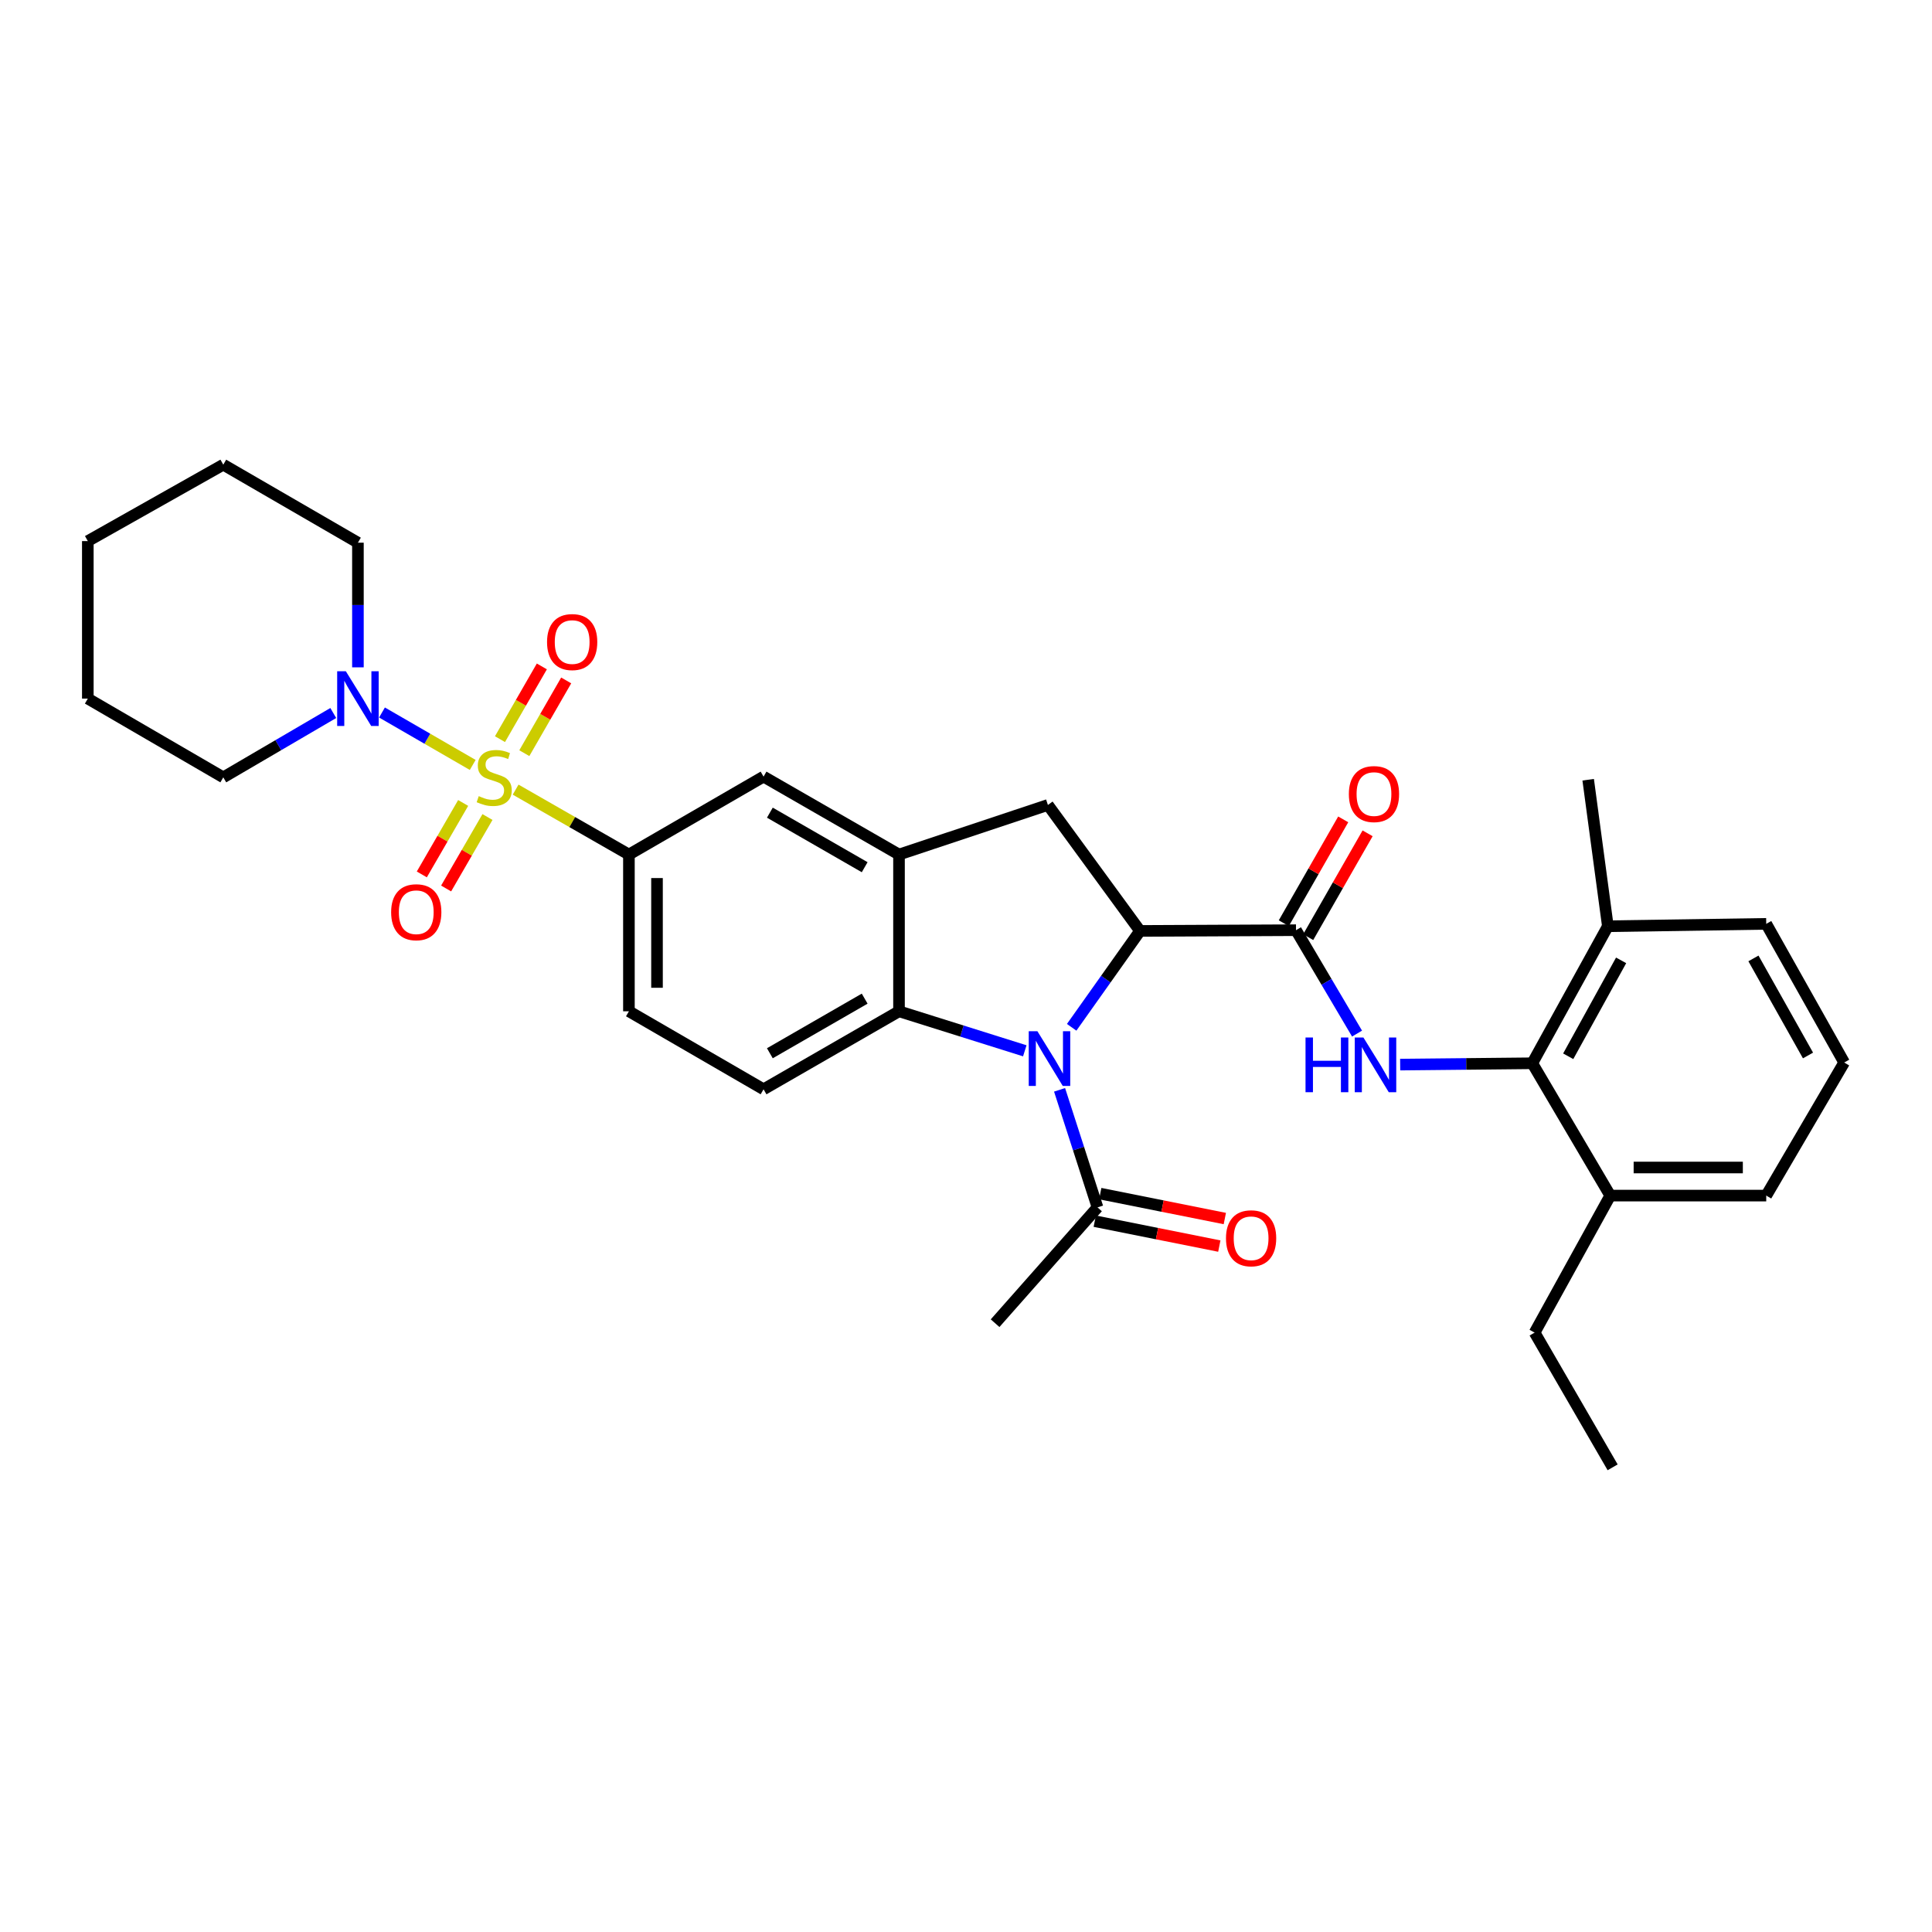 <?xml version='1.0' encoding='iso-8859-1'?>
<svg version='1.1' baseProfile='full'
              xmlns='http://www.w3.org/2000/svg'
                      xmlns:rdkit='http://www.rdkit.org/xml'
                      xmlns:xlink='http://www.w3.org/1999/xlink'
                  xml:space='preserve'
width='1000px' height='1000px' viewBox='0 0 1000 1000'>
<!-- END OF HEADER -->
<rect style='opacity:1.0;fill:#FFFFFF;stroke:none' width='1000' height='1000' x='0' y='0'> </rect>
<path class='bond-6' d='M 266.887,408.711 L 296.207,425.512' style='fill:none;fill-rule:evenodd;stroke:#CCCC00;stroke-width:6px;stroke-linecap:butt;stroke-linejoin:miter;stroke-opacity:1' />
<path class='bond-6' d='M 296.207,425.512 L 325.527,442.314' style='fill:none;fill-rule:evenodd;stroke:#000000;stroke-width:6px;stroke-linecap:butt;stroke-linejoin:miter;stroke-opacity:1' />
<path class='bond-7' d='M 244.681,395.932 L 221.199,382.361' style='fill:none;fill-rule:evenodd;stroke:#CCCC00;stroke-width:6px;stroke-linecap:butt;stroke-linejoin:miter;stroke-opacity:1' />
<path class='bond-7' d='M 221.199,382.361 L 197.716,368.79' style='fill:none;fill-rule:evenodd;stroke:#0000FF;stroke-width:6px;stroke-linecap:butt;stroke-linejoin:miter;stroke-opacity:1' />
<path class='bond-12' d='M 271.389,389.84 L 282.224,371.015' style='fill:none;fill-rule:evenodd;stroke:#CCCC00;stroke-width:6px;stroke-linecap:butt;stroke-linejoin:miter;stroke-opacity:1' />
<path class='bond-12' d='M 282.224,371.015 L 293.06,352.19' style='fill:none;fill-rule:evenodd;stroke:#FF0000;stroke-width:6px;stroke-linecap:butt;stroke-linejoin:miter;stroke-opacity:1' />
<path class='bond-12' d='M 258.789,382.588 L 269.624,363.763' style='fill:none;fill-rule:evenodd;stroke:#CCCC00;stroke-width:6px;stroke-linecap:butt;stroke-linejoin:miter;stroke-opacity:1' />
<path class='bond-12' d='M 269.624,363.763 L 280.459,344.938' style='fill:none;fill-rule:evenodd;stroke:#FF0000;stroke-width:6px;stroke-linecap:butt;stroke-linejoin:miter;stroke-opacity:1' />
<path class='bond-13' d='M 239.731,415.61 L 229.03,434.104' style='fill:none;fill-rule:evenodd;stroke:#CCCC00;stroke-width:6px;stroke-linecap:butt;stroke-linejoin:miter;stroke-opacity:1' />
<path class='bond-13' d='M 229.03,434.104 L 218.329,452.599' style='fill:none;fill-rule:evenodd;stroke:#FF0000;stroke-width:6px;stroke-linecap:butt;stroke-linejoin:miter;stroke-opacity:1' />
<path class='bond-13' d='M 252.315,422.891 L 241.614,441.385' style='fill:none;fill-rule:evenodd;stroke:#CCCC00;stroke-width:6px;stroke-linecap:butt;stroke-linejoin:miter;stroke-opacity:1' />
<path class='bond-13' d='M 241.614,441.385 L 230.913,459.88' style='fill:none;fill-rule:evenodd;stroke:#FF0000;stroke-width:6px;stroke-linecap:butt;stroke-linejoin:miter;stroke-opacity:1' />
<path class='bond-0' d='M 530.431,543.897 L 497.878,533.668' style='fill:none;fill-rule:evenodd;stroke:#0000FF;stroke-width:6px;stroke-linecap:butt;stroke-linejoin:miter;stroke-opacity:1' />
<path class='bond-0' d='M 497.878,533.668 L 465.325,523.44' style='fill:none;fill-rule:evenodd;stroke:#000000;stroke-width:6px;stroke-linecap:butt;stroke-linejoin:miter;stroke-opacity:1' />
<path class='bond-10' d='M 548.434,564.097 L 558.25,594.521' style='fill:none;fill-rule:evenodd;stroke:#0000FF;stroke-width:6px;stroke-linecap:butt;stroke-linejoin:miter;stroke-opacity:1' />
<path class='bond-10' d='M 558.25,594.521 L 568.066,624.944' style='fill:none;fill-rule:evenodd;stroke:#000000;stroke-width:6px;stroke-linecap:butt;stroke-linejoin:miter;stroke-opacity:1' />
<path class='bond-34' d='M 554.69,531.728 L 572.379,506.785' style='fill:none;fill-rule:evenodd;stroke:#0000FF;stroke-width:6px;stroke-linecap:butt;stroke-linejoin:miter;stroke-opacity:1' />
<path class='bond-34' d='M 572.379,506.785 L 590.067,481.843' style='fill:none;fill-rule:evenodd;stroke:#000000;stroke-width:6px;stroke-linecap:butt;stroke-linejoin:miter;stroke-opacity:1' />
<path class='bond-1' d='M 590.067,481.843 L 542.397,416.645' style='fill:none;fill-rule:evenodd;stroke:#000000;stroke-width:6px;stroke-linecap:butt;stroke-linejoin:miter;stroke-opacity:1' />
<path class='bond-2' d='M 590.067,481.843 L 670.806,481.463' style='fill:none;fill-rule:evenodd;stroke:#000000;stroke-width:6px;stroke-linecap:butt;stroke-linejoin:miter;stroke-opacity:1' />
<path class='bond-4' d='M 670.806,481.463 L 686.605,508.224' style='fill:none;fill-rule:evenodd;stroke:#000000;stroke-width:6px;stroke-linecap:butt;stroke-linejoin:miter;stroke-opacity:1' />
<path class='bond-4' d='M 686.605,508.224 L 702.404,534.985' style='fill:none;fill-rule:evenodd;stroke:#0000FF;stroke-width:6px;stroke-linecap:butt;stroke-linejoin:miter;stroke-opacity:1' />
<path class='bond-15' d='M 677.115,485.073 L 692.492,458.201' style='fill:none;fill-rule:evenodd;stroke:#000000;stroke-width:6px;stroke-linecap:butt;stroke-linejoin:miter;stroke-opacity:1' />
<path class='bond-15' d='M 692.492,458.201 L 707.868,431.328' style='fill:none;fill-rule:evenodd;stroke:#FF0000;stroke-width:6px;stroke-linecap:butt;stroke-linejoin:miter;stroke-opacity:1' />
<path class='bond-15' d='M 664.496,477.853 L 679.873,450.98' style='fill:none;fill-rule:evenodd;stroke:#000000;stroke-width:6px;stroke-linecap:butt;stroke-linejoin:miter;stroke-opacity:1' />
<path class='bond-15' d='M 679.873,450.98 L 695.249,424.107' style='fill:none;fill-rule:evenodd;stroke:#FF0000;stroke-width:6px;stroke-linecap:butt;stroke-linejoin:miter;stroke-opacity:1' />
<path class='bond-3' d='M 465.325,523.44 L 395.216,563.817' style='fill:none;fill-rule:evenodd;stroke:#000000;stroke-width:6px;stroke-linecap:butt;stroke-linejoin:miter;stroke-opacity:1' />
<path class='bond-3' d='M 447.553,516.898 L 398.477,545.162' style='fill:none;fill-rule:evenodd;stroke:#000000;stroke-width:6px;stroke-linecap:butt;stroke-linejoin:miter;stroke-opacity:1' />
<path class='bond-32' d='M 465.325,523.44 L 465.325,442.314' style='fill:none;fill-rule:evenodd;stroke:#000000;stroke-width:6px;stroke-linecap:butt;stroke-linejoin:miter;stroke-opacity:1' />
<path class='bond-9' d='M 724.727,551.039 L 758.918,550.692' style='fill:none;fill-rule:evenodd;stroke:#0000FF;stroke-width:6px;stroke-linecap:butt;stroke-linejoin:miter;stroke-opacity:1' />
<path class='bond-9' d='M 758.918,550.692 L 793.109,550.344' style='fill:none;fill-rule:evenodd;stroke:#000000;stroke-width:6px;stroke-linecap:butt;stroke-linejoin:miter;stroke-opacity:1' />
<path class='bond-5' d='M 465.325,442.314 L 395.216,401.977' style='fill:none;fill-rule:evenodd;stroke:#000000;stroke-width:6px;stroke-linecap:butt;stroke-linejoin:miter;stroke-opacity:1' />
<path class='bond-5' d='M 447.558,448.865 L 398.482,420.629' style='fill:none;fill-rule:evenodd;stroke:#000000;stroke-width:6px;stroke-linecap:butt;stroke-linejoin:miter;stroke-opacity:1' />
<path class='bond-8' d='M 465.325,442.314 L 542.397,416.645' style='fill:none;fill-rule:evenodd;stroke:#000000;stroke-width:6px;stroke-linecap:butt;stroke-linejoin:miter;stroke-opacity:1' />
<path class='bond-11' d='M 325.527,442.314 L 395.216,401.977' style='fill:none;fill-rule:evenodd;stroke:#000000;stroke-width:6px;stroke-linecap:butt;stroke-linejoin:miter;stroke-opacity:1' />
<path class='bond-16' d='M 325.527,442.314 L 325.527,523.44' style='fill:none;fill-rule:evenodd;stroke:#000000;stroke-width:6px;stroke-linecap:butt;stroke-linejoin:miter;stroke-opacity:1' />
<path class='bond-16' d='M 340.066,454.482 L 340.066,511.271' style='fill:none;fill-rule:evenodd;stroke:#000000;stroke-width:6px;stroke-linecap:butt;stroke-linejoin:miter;stroke-opacity:1' />
<path class='bond-20' d='M 185.261,345.414 L 185.261,313.153' style='fill:none;fill-rule:evenodd;stroke:#0000FF;stroke-width:6px;stroke-linecap:butt;stroke-linejoin:miter;stroke-opacity:1' />
<path class='bond-20' d='M 185.261,313.153 L 185.261,280.893' style='fill:none;fill-rule:evenodd;stroke:#000000;stroke-width:6px;stroke-linecap:butt;stroke-linejoin:miter;stroke-opacity:1' />
<path class='bond-21' d='M 172.502,369.054 L 144.037,385.705' style='fill:none;fill-rule:evenodd;stroke:#0000FF;stroke-width:6px;stroke-linecap:butt;stroke-linejoin:miter;stroke-opacity:1' />
<path class='bond-21' d='M 144.037,385.705 L 115.572,402.356' style='fill:none;fill-rule:evenodd;stroke:#000000;stroke-width:6px;stroke-linecap:butt;stroke-linejoin:miter;stroke-opacity:1' />
<path class='bond-18' d='M 793.109,550.344 L 832.226,479.42' style='fill:none;fill-rule:evenodd;stroke:#000000;stroke-width:6px;stroke-linecap:butt;stroke-linejoin:miter;stroke-opacity:1' />
<path class='bond-18' d='M 811.707,546.727 L 839.089,497.08' style='fill:none;fill-rule:evenodd;stroke:#000000;stroke-width:6px;stroke-linecap:butt;stroke-linejoin:miter;stroke-opacity:1' />
<path class='bond-19' d='M 793.109,550.344 L 833.462,618.838' style='fill:none;fill-rule:evenodd;stroke:#000000;stroke-width:6px;stroke-linecap:butt;stroke-linejoin:miter;stroke-opacity:1' />
<path class='bond-17' d='M 566.64,632.072 L 598.877,638.521' style='fill:none;fill-rule:evenodd;stroke:#000000;stroke-width:6px;stroke-linecap:butt;stroke-linejoin:miter;stroke-opacity:1' />
<path class='bond-17' d='M 598.877,638.521 L 631.115,644.97' style='fill:none;fill-rule:evenodd;stroke:#FF0000;stroke-width:6px;stroke-linecap:butt;stroke-linejoin:miter;stroke-opacity:1' />
<path class='bond-17' d='M 569.491,617.816 L 601.729,624.265' style='fill:none;fill-rule:evenodd;stroke:#000000;stroke-width:6px;stroke-linecap:butt;stroke-linejoin:miter;stroke-opacity:1' />
<path class='bond-17' d='M 601.729,624.265 L 633.967,630.714' style='fill:none;fill-rule:evenodd;stroke:#FF0000;stroke-width:6px;stroke-linecap:butt;stroke-linejoin:miter;stroke-opacity:1' />
<path class='bond-22' d='M 568.066,624.944 L 515.056,684.884' style='fill:none;fill-rule:evenodd;stroke:#000000;stroke-width:6px;stroke-linecap:butt;stroke-linejoin:miter;stroke-opacity:1' />
<path class='bond-14' d='M 395.216,563.817 L 325.527,523.44' style='fill:none;fill-rule:evenodd;stroke:#000000;stroke-width:6px;stroke-linecap:butt;stroke-linejoin:miter;stroke-opacity:1' />
<path class='bond-24' d='M 832.226,479.42 L 914.2,478.184' style='fill:none;fill-rule:evenodd;stroke:#000000;stroke-width:6px;stroke-linecap:butt;stroke-linejoin:miter;stroke-opacity:1' />
<path class='bond-27' d='M 832.226,479.42 L 822.041,403.592' style='fill:none;fill-rule:evenodd;stroke:#000000;stroke-width:6px;stroke-linecap:butt;stroke-linejoin:miter;stroke-opacity:1' />
<path class='bond-25' d='M 833.462,618.838 L 914.2,618.838' style='fill:none;fill-rule:evenodd;stroke:#000000;stroke-width:6px;stroke-linecap:butt;stroke-linejoin:miter;stroke-opacity:1' />
<path class='bond-25' d='M 845.573,604.299 L 902.09,604.299' style='fill:none;fill-rule:evenodd;stroke:#000000;stroke-width:6px;stroke-linecap:butt;stroke-linejoin:miter;stroke-opacity:1' />
<path class='bond-26' d='M 833.462,618.838 L 794.312,689.755' style='fill:none;fill-rule:evenodd;stroke:#000000;stroke-width:6px;stroke-linecap:butt;stroke-linejoin:miter;stroke-opacity:1' />
<path class='bond-28' d='M 185.261,280.893 L 115.572,240.516' style='fill:none;fill-rule:evenodd;stroke:#000000;stroke-width:6px;stroke-linecap:butt;stroke-linejoin:miter;stroke-opacity:1' />
<path class='bond-29' d='M 115.572,402.356 L 45.455,361.591' style='fill:none;fill-rule:evenodd;stroke:#000000;stroke-width:6px;stroke-linecap:butt;stroke-linejoin:miter;stroke-opacity:1' />
<path class='bond-23' d='M 954.545,549.957 L 914.2,618.838' style='fill:none;fill-rule:evenodd;stroke:#000000;stroke-width:6px;stroke-linecap:butt;stroke-linejoin:miter;stroke-opacity:1' />
<path class='bond-35' d='M 954.545,549.957 L 914.2,478.184' style='fill:none;fill-rule:evenodd;stroke:#000000;stroke-width:6px;stroke-linecap:butt;stroke-linejoin:miter;stroke-opacity:1' />
<path class='bond-35' d='M 935.82,546.315 L 907.579,496.074' style='fill:none;fill-rule:evenodd;stroke:#000000;stroke-width:6px;stroke-linecap:butt;stroke-linejoin:miter;stroke-opacity:1' />
<path class='bond-30' d='M 794.312,689.755 L 834.698,759.484' style='fill:none;fill-rule:evenodd;stroke:#000000;stroke-width:6px;stroke-linecap:butt;stroke-linejoin:miter;stroke-opacity:1' />
<path class='bond-33' d='M 115.572,240.516 L 45.455,280.069' style='fill:none;fill-rule:evenodd;stroke:#000000;stroke-width:6px;stroke-linecap:butt;stroke-linejoin:miter;stroke-opacity:1' />
<path class='bond-31' d='M 45.455,361.591 L 45.455,280.069' style='fill:none;fill-rule:evenodd;stroke:#000000;stroke-width:6px;stroke-linecap:butt;stroke-linejoin:miter;stroke-opacity:1' />
<path  class='atom-0' d='M 247.798 412.076
Q 248.118 412.196, 249.438 412.756
Q 250.758 413.316, 252.198 413.676
Q 253.678 413.996, 255.118 413.996
Q 257.798 413.996, 259.358 412.716
Q 260.918 411.396, 260.918 409.116
Q 260.918 407.556, 260.118 406.596
Q 259.358 405.636, 258.158 405.116
Q 256.958 404.596, 254.958 403.996
Q 252.438 403.236, 250.918 402.516
Q 249.438 401.796, 248.358 400.276
Q 247.318 398.756, 247.318 396.196
Q 247.318 392.636, 249.718 390.436
Q 252.158 388.236, 256.958 388.236
Q 260.238 388.236, 263.958 389.796
L 263.038 392.876
Q 259.638 391.476, 257.078 391.476
Q 254.318 391.476, 252.798 392.636
Q 251.278 393.756, 251.318 395.716
Q 251.318 397.236, 252.078 398.156
Q 252.878 399.076, 253.998 399.596
Q 255.158 400.116, 257.078 400.716
Q 259.638 401.516, 261.158 402.316
Q 262.678 403.116, 263.758 404.756
Q 264.878 406.356, 264.878 409.116
Q 264.878 413.036, 262.238 415.156
Q 259.638 417.236, 255.278 417.236
Q 252.758 417.236, 250.838 416.676
Q 248.958 416.156, 246.718 415.236
L 247.798 412.076
' fill='#CCCC00'/>
<path  class='atom-1' d='M 536.952 533.753
L 546.232 548.753
Q 547.152 550.233, 548.632 552.913
Q 550.112 555.593, 550.192 555.753
L 550.192 533.753
L 553.952 533.753
L 553.952 562.073
L 550.072 562.073
L 540.112 545.673
Q 538.952 543.753, 537.712 541.553
Q 536.512 539.353, 536.152 538.673
L 536.152 562.073
L 532.472 562.073
L 532.472 533.753
L 536.952 533.753
' fill='#0000FF'/>
<path  class='atom-5' d='M 675.739 537.008
L 679.579 537.008
L 679.579 549.048
L 694.059 549.048
L 694.059 537.008
L 697.899 537.008
L 697.899 565.328
L 694.059 565.328
L 694.059 552.248
L 679.579 552.248
L 679.579 565.328
L 675.739 565.328
L 675.739 537.008
' fill='#0000FF'/>
<path  class='atom-5' d='M 705.699 537.008
L 714.979 552.008
Q 715.899 553.488, 717.379 556.168
Q 718.859 558.848, 718.939 559.008
L 718.939 537.008
L 722.699 537.008
L 722.699 565.328
L 718.819 565.328
L 708.859 548.928
Q 707.699 547.008, 706.459 544.808
Q 705.259 542.608, 704.899 541.928
L 704.899 565.328
L 701.219 565.328
L 701.219 537.008
L 705.699 537.008
' fill='#0000FF'/>
<path  class='atom-8' d='M 179.001 347.431
L 188.281 362.431
Q 189.201 363.911, 190.681 366.591
Q 192.161 369.271, 192.241 369.431
L 192.241 347.431
L 196.001 347.431
L 196.001 375.751
L 192.121 375.751
L 182.161 359.351
Q 181.001 357.431, 179.761 355.231
Q 178.561 353.031, 178.201 352.351
L 178.201 375.751
L 174.521 375.751
L 174.521 347.431
L 179.001 347.431
' fill='#0000FF'/>
<path  class='atom-13' d='M 283.151 332.327
Q 283.151 325.527, 286.511 321.727
Q 289.871 317.927, 296.151 317.927
Q 302.431 317.927, 305.791 321.727
Q 309.151 325.527, 309.151 332.327
Q 309.151 339.207, 305.751 343.127
Q 302.351 347.007, 296.151 347.007
Q 289.911 347.007, 286.511 343.127
Q 283.151 339.247, 283.151 332.327
M 296.151 343.807
Q 300.471 343.807, 302.791 340.927
Q 305.151 338.007, 305.151 332.327
Q 305.151 326.767, 302.791 323.967
Q 300.471 321.127, 296.151 321.127
Q 291.831 321.127, 289.471 323.927
Q 287.151 326.727, 287.151 332.327
Q 287.151 338.047, 289.471 340.927
Q 291.831 343.807, 296.151 343.807
' fill='#FF0000'/>
<path  class='atom-14' d='M 202.453 472.166
Q 202.453 465.366, 205.813 461.566
Q 209.173 457.766, 215.453 457.766
Q 221.733 457.766, 225.093 461.566
Q 228.453 465.366, 228.453 472.166
Q 228.453 479.046, 225.053 482.966
Q 221.653 486.846, 215.453 486.846
Q 209.213 486.846, 205.813 482.966
Q 202.453 479.086, 202.453 472.166
M 215.453 483.646
Q 219.773 483.646, 222.093 480.766
Q 224.453 477.846, 224.453 472.166
Q 224.453 466.606, 222.093 463.806
Q 219.773 460.966, 215.453 460.966
Q 211.133 460.966, 208.773 463.766
Q 206.453 466.566, 206.453 472.166
Q 206.453 477.886, 208.773 480.766
Q 211.133 483.646, 215.453 483.646
' fill='#FF0000'/>
<path  class='atom-16' d='M 698.167 411.006
Q 698.167 404.206, 701.527 400.406
Q 704.887 396.606, 711.167 396.606
Q 717.447 396.606, 720.807 400.406
Q 724.167 404.206, 724.167 411.006
Q 724.167 417.886, 720.767 421.806
Q 717.367 425.686, 711.167 425.686
Q 704.927 425.686, 701.527 421.806
Q 698.167 417.926, 698.167 411.006
M 711.167 422.486
Q 715.487 422.486, 717.807 419.606
Q 720.167 416.686, 720.167 411.006
Q 720.167 405.446, 717.807 402.646
Q 715.487 399.806, 711.167 399.806
Q 706.847 399.806, 704.487 402.606
Q 702.167 405.406, 702.167 411.006
Q 702.167 416.726, 704.487 419.606
Q 706.847 422.486, 711.167 422.486
' fill='#FF0000'/>
<path  class='atom-18' d='M 634.568 640.928
Q 634.568 634.128, 637.928 630.328
Q 641.288 626.528, 647.568 626.528
Q 653.848 626.528, 657.208 630.328
Q 660.568 634.128, 660.568 640.928
Q 660.568 647.808, 657.168 651.728
Q 653.768 655.608, 647.568 655.608
Q 641.328 655.608, 637.928 651.728
Q 634.568 647.848, 634.568 640.928
M 647.568 652.408
Q 651.888 652.408, 654.208 649.528
Q 656.568 646.608, 656.568 640.928
Q 656.568 635.368, 654.208 632.568
Q 651.888 629.728, 647.568 629.728
Q 643.248 629.728, 640.888 632.528
Q 638.568 635.328, 638.568 640.928
Q 638.568 646.648, 640.888 649.528
Q 643.248 652.408, 647.568 652.408
' fill='#FF0000'/>
</svg>
